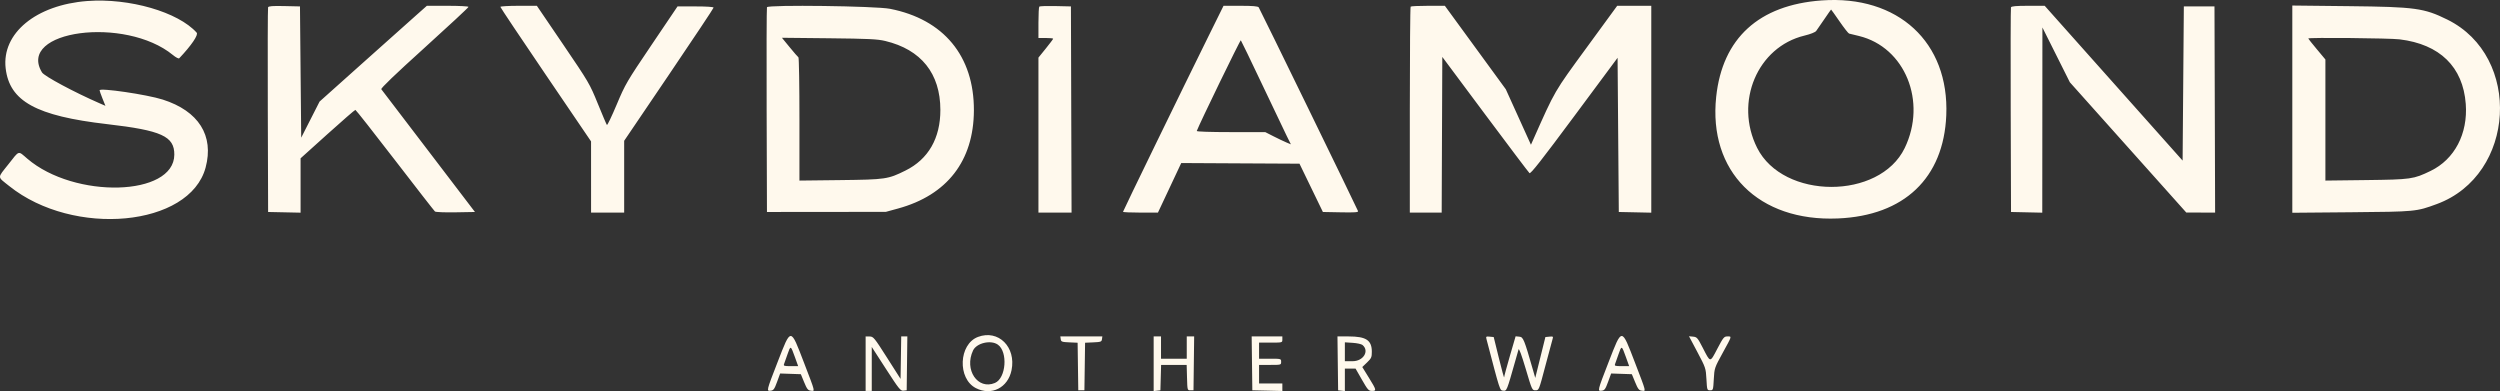<?xml version="1.0"?>
<svg width="294" height="46" viewBox="0 0 294 46" fill="none" xmlns="http://www.w3.org/2000/svg"><rect x="0" y="0" width="294" height="46" fill="#333333" stroke="none"/> <path fill-rule="evenodd" clip-rule="evenodd" d="M10.269 0.12C4.241 0.572 0.186 3.913 0.665 8.032C1.116 11.911 4.253 13.635 12.609 14.6C18.995 15.337 20.511 16.026 20.5 18.188C20.475 23.102 8.779 23.422 3.211 18.66C2.093 17.704 2.314 17.638 0.985 19.322C-0.339 20.998 -0.349 20.731 1.08 21.876C8.656 27.945 22.316 26.659 24.18 19.702C25.186 15.947 23.359 13.053 19.134 11.708C17.273 11.116 11.711 10.299 11.711 10.618C11.711 10.683 11.865 11.121 12.055 11.591L12.399 12.447L11.73 12.155C8.725 10.845 5.206 8.959 4.937 8.514C1.949 3.565 14.724 1.869 20.334 6.47C20.684 6.757 21.01 6.925 21.078 6.853C22.511 5.341 23.358 4.096 23.128 3.839C20.954 1.412 15.206 -0.25 10.269 0.12ZM214.226 0.051C206.842 0.586 202.557 4.5 201.824 11.38C200.888 20.169 206.804 26.084 216.136 25.69C223.929 25.362 228.568 20.95 228.882 13.57C229.248 4.972 223.208 -0.599 214.226 0.051ZM31.526 0.86C31.487 0.962 31.472 6.42 31.493 12.987L31.53 24.929L33.44 24.969L35.349 25.01V21.814V18.618L38.515 15.766C40.255 14.198 41.731 12.918 41.794 12.922C41.856 12.926 43.951 15.586 46.448 18.832C48.945 22.079 51.062 24.797 51.152 24.872C51.243 24.949 52.313 24.991 53.585 24.969L55.854 24.929L50.412 17.793C47.418 13.868 44.912 10.584 44.843 10.495C44.758 10.387 46.443 8.77 49.906 5.637C52.761 3.054 55.096 0.883 55.096 0.811C55.096 0.74 53.994 0.682 52.647 0.682H50.198L49.008 1.738C48.353 2.318 45.515 4.852 42.7 7.368L37.584 11.942L36.503 14.067L35.422 16.191L35.349 8.473L35.277 0.755L33.437 0.714C32.044 0.683 31.579 0.719 31.526 0.86ZM58.844 0.809C58.844 0.879 61.244 4.467 64.176 8.782L69.508 16.628L69.509 20.815L69.51 25.002H71.456H73.402V20.78V16.558L78.656 8.802C81.545 4.536 83.913 0.981 83.917 0.9C83.921 0.81 83.125 0.755 81.801 0.755H79.677L76.63 5.269C73.702 9.606 73.54 9.882 72.525 12.294C71.944 13.675 71.425 14.756 71.373 14.697C71.32 14.638 70.839 13.511 70.303 12.192C69.351 9.85 69.257 9.689 66.232 5.238L63.135 0.682H60.989C59.81 0.682 58.844 0.739 58.844 0.809ZM90.195 0.849C90.153 0.957 90.137 6.42 90.157 12.987L90.194 24.929L97.185 24.922L104.176 24.915L105.607 24.523C111.388 22.941 114.505 18.911 114.53 12.987C114.557 6.604 110.979 2.271 104.66 1.035C102.975 0.705 90.311 0.542 90.195 0.849ZM122.221 0.775C122.166 0.831 122.121 1.684 122.121 2.672V4.468H122.986C123.462 4.468 123.851 4.506 123.851 4.553C123.851 4.599 123.462 5.118 122.986 5.706L122.121 6.775V15.888V25.002H124.068H126.015L125.978 12.878L125.941 0.755L124.131 0.714C123.136 0.692 122.277 0.719 122.221 0.775ZM142.105 4.286C139.047 10.471 132.067 24.811 132.067 24.908C132.067 24.959 132.991 25.002 134.121 25.002L136.175 25.001L137.544 22.088L138.913 19.174L145.867 19.212L152.82 19.249L154.196 22.089L155.572 24.929L157.674 24.969C159.333 25.001 159.76 24.97 159.704 24.823C159.538 24.392 148.15 1.03 148.024 0.864C147.926 0.734 147.318 0.682 145.887 0.682H143.887L142.105 4.286ZM165.892 0.779C165.839 0.832 165.795 6.304 165.795 12.939V25.002H167.668H169.541L169.578 15.848L169.615 6.695L174.65 13.45C177.42 17.165 179.767 20.273 179.867 20.357C180.005 20.472 181.265 18.869 185.138 13.653L190.227 6.797L190.299 15.863L190.371 24.929L192.281 24.969L194.191 25.01V12.846V0.682H192.186H190.182L186.59 5.597C182.724 10.886 182.918 10.553 180.321 16.388L180.039 17.022L178.561 13.759L177.082 10.497L173.499 5.589L169.916 0.682H167.952C166.871 0.682 165.944 0.726 165.892 0.779ZM236.49 0.864C236.452 0.964 236.438 6.42 236.459 12.987L236.496 24.929L238.334 24.97L240.171 25.01L240.179 14.12L240.187 3.23L241.801 6.453L243.414 9.675L250.261 17.335L257.108 24.995L258.802 24.998L260.497 25.002L260.46 12.878L260.423 0.755H258.621H256.819L256.747 9.82L256.675 18.886L248.566 9.784L240.457 0.682H238.508C237.081 0.682 236.54 0.731 236.49 0.864ZM269.576 12.836V25.021L276.53 24.96C284.098 24.893 284.15 24.888 286.579 23.993C295.85 20.574 296.634 6.653 287.801 2.301C285.059 0.951 284.034 0.811 276.242 0.725L269.576 0.651V12.836ZM216.328 2.514C216.858 3.282 217.364 3.927 217.452 3.949C217.541 3.97 218.061 4.097 218.609 4.23C224.03 5.548 226.64 11.948 223.989 17.419C221.033 23.517 209.702 23.496 206.638 17.387C203.938 12.004 206.671 5.522 212.203 4.187C212.918 4.014 213.469 3.796 213.586 3.638C213.694 3.494 214.125 2.869 214.544 2.25C214.964 1.631 215.32 1.123 215.336 1.122C215.352 1.12 215.799 1.747 216.328 2.514ZM104.104 4.818C108.33 5.83 110.581 8.644 110.588 12.92C110.593 16.257 109.173 18.726 106.482 20.058C104.424 21.078 104.162 21.116 98.807 21.18L94.014 21.236V14.026C94.014 10.06 93.961 6.782 93.895 6.741C93.83 6.7 93.366 6.166 92.865 5.554L91.954 4.442L97.489 4.5C102.148 4.55 103.194 4.6 104.104 4.818ZM282.188 4.627C286.921 5.201 289.649 7.862 289.974 12.224C290.236 15.729 288.653 18.743 285.836 20.102C283.824 21.073 283.558 21.111 278.26 21.177L273.467 21.236V14.116V6.996L272.459 5.789C271.904 5.125 271.45 4.557 271.45 4.525C271.45 4.393 281.003 4.483 282.188 4.627ZM148.428 9.929C149.756 12.732 151.061 15.465 151.326 16.001L151.809 16.975L151.271 16.748C150.975 16.624 150.297 16.3 149.764 16.029L148.794 15.536H144.743C142.365 15.536 140.711 15.481 140.739 15.403C141.033 14.592 145.855 4.668 145.922 4.738C145.971 4.79 147.099 7.126 148.428 9.929ZM115.013 39.621C112.744 40.474 112.578 44.527 114.766 45.644C116.596 46.578 118.532 45.605 118.957 43.536C119.517 40.812 117.408 38.719 115.013 39.621ZM91.442 42.591C90.12 45.995 90.117 46.009 90.645 45.945C90.968 45.906 91.076 45.755 91.384 44.91L91.745 43.922L92.962 43.964L94.179 44.006L94.569 44.952C94.9 45.756 95.018 45.906 95.351 45.945C95.865 46.005 95.916 46.214 94.555 42.667C92.946 38.474 93.039 38.477 91.442 42.591ZM101.798 42.768V45.972H102.158H102.518L102.519 43.387L102.519 40.802L104.195 43.395C105.723 45.757 105.905 45.983 106.249 45.943L106.626 45.899L106.665 42.731L106.704 39.564H106.344H105.984L105.945 42.062L105.906 44.559L104.32 42.069C102.809 39.695 102.712 39.578 102.266 39.571L101.798 39.564V42.768ZM124.742 39.892C124.784 40.189 124.877 40.223 125.758 40.262L126.728 40.305L126.767 43.102L126.806 45.899H127.166H127.526L127.566 43.102L127.605 40.305L128.575 40.262C129.456 40.223 129.549 40.189 129.591 39.892L129.637 39.564H127.166H124.696L124.742 39.892ZM135.67 42.777V45.991L136.067 45.945L136.463 45.899L136.504 44.406L136.545 42.913H138.049H139.552L139.593 44.406C139.634 45.89 139.636 45.899 139.995 45.899H140.355L140.394 42.731L140.433 39.564H139.997H139.562V40.875V42.185H138.049H136.535V40.875V39.564H136.103H135.67V42.777ZM147.235 42.731L147.274 45.899L149.039 45.94L150.805 45.981V45.539V45.098H149.436H148.066V44.006V42.913H149.364C150.651 42.913 150.661 42.911 150.661 42.549C150.661 42.188 150.651 42.185 149.364 42.185H148.066V41.239V40.292H149.436C150.8 40.292 150.805 40.291 150.805 39.928V39.564H149H147.196L147.235 42.731ZM157.324 42.731L157.363 45.899L157.76 45.945L158.156 45.991V44.671V43.35H158.787H159.417L160.166 44.661C160.84 45.841 160.957 45.972 161.337 45.972C161.904 45.972 161.883 45.88 160.982 44.422L160.205 43.163L160.766 42.624C161.27 42.14 161.327 42.012 161.327 41.367C161.327 40.006 160.656 39.564 158.59 39.564H157.286L157.324 42.731ZM174.81 39.882C176.427 46.07 176.37 45.896 176.777 45.944C177.192 45.992 177.198 45.976 178.189 42.477C178.359 41.876 178.536 41.255 178.581 41.097C178.634 40.914 178.938 41.735 179.418 43.354C180.161 45.863 180.177 45.899 180.575 45.899C180.978 45.899 180.981 45.893 181.731 43.044C182.144 41.474 182.528 40.045 182.584 39.867C182.676 39.572 182.643 39.548 182.212 39.59L181.738 39.637L181.142 42.04L180.546 44.443L180.295 43.569C179.231 39.864 179.139 39.64 178.673 39.593L178.236 39.549L177.565 41.85C177.196 43.116 176.89 44.25 176.886 44.37C176.882 44.49 176.604 43.474 176.269 42.112L175.66 39.637L175.191 39.591C174.763 39.549 174.73 39.575 174.81 39.882ZM189.168 42.591C187.847 45.995 187.843 46.009 188.371 45.945C188.695 45.906 188.802 45.755 189.11 44.91L189.471 43.922L190.688 43.964L191.905 44.006L192.295 44.952C192.626 45.756 192.744 45.906 193.077 45.945C193.591 46.005 193.642 46.214 192.281 42.667C190.672 38.474 190.766 38.477 189.168 42.591ZM199.616 41.41C200.587 43.244 200.606 43.301 200.677 44.588C200.748 45.87 200.757 45.899 201.11 45.899C201.462 45.899 201.472 45.87 201.542 44.588C201.613 43.295 201.627 43.253 202.587 41.502C203.715 39.442 203.68 39.564 203.138 39.564C202.751 39.564 202.654 39.683 201.954 41.018C201.083 42.681 201.161 42.685 200.249 40.908C199.643 39.728 199.562 39.633 199.111 39.59L198.626 39.543L199.616 41.41ZM117.348 40.53C118.549 41.38 118.314 44.482 117.006 45.034C114.982 45.888 113.362 43.489 114.429 41.219C114.843 40.337 116.517 39.942 117.348 40.53ZM160.231 40.571C161.068 41.272 160.335 42.477 159.071 42.477H158.156V41.367V40.258L159.078 40.318C159.585 40.35 160.104 40.464 160.231 40.571ZM93.485 42.003L93.864 43.059H92.987C92.21 43.059 92.121 43.03 92.206 42.804C92.26 42.664 92.444 42.142 92.616 41.644C92.977 40.6 92.982 40.602 93.485 42.003ZM191.211 42.003L191.59 43.059H190.713C189.937 43.059 189.847 43.03 189.933 42.804C189.986 42.664 190.17 42.142 190.342 41.644C190.703 40.6 190.708 40.602 191.211 42.003Z" fill="#FFF9ED"></path> </svg> 